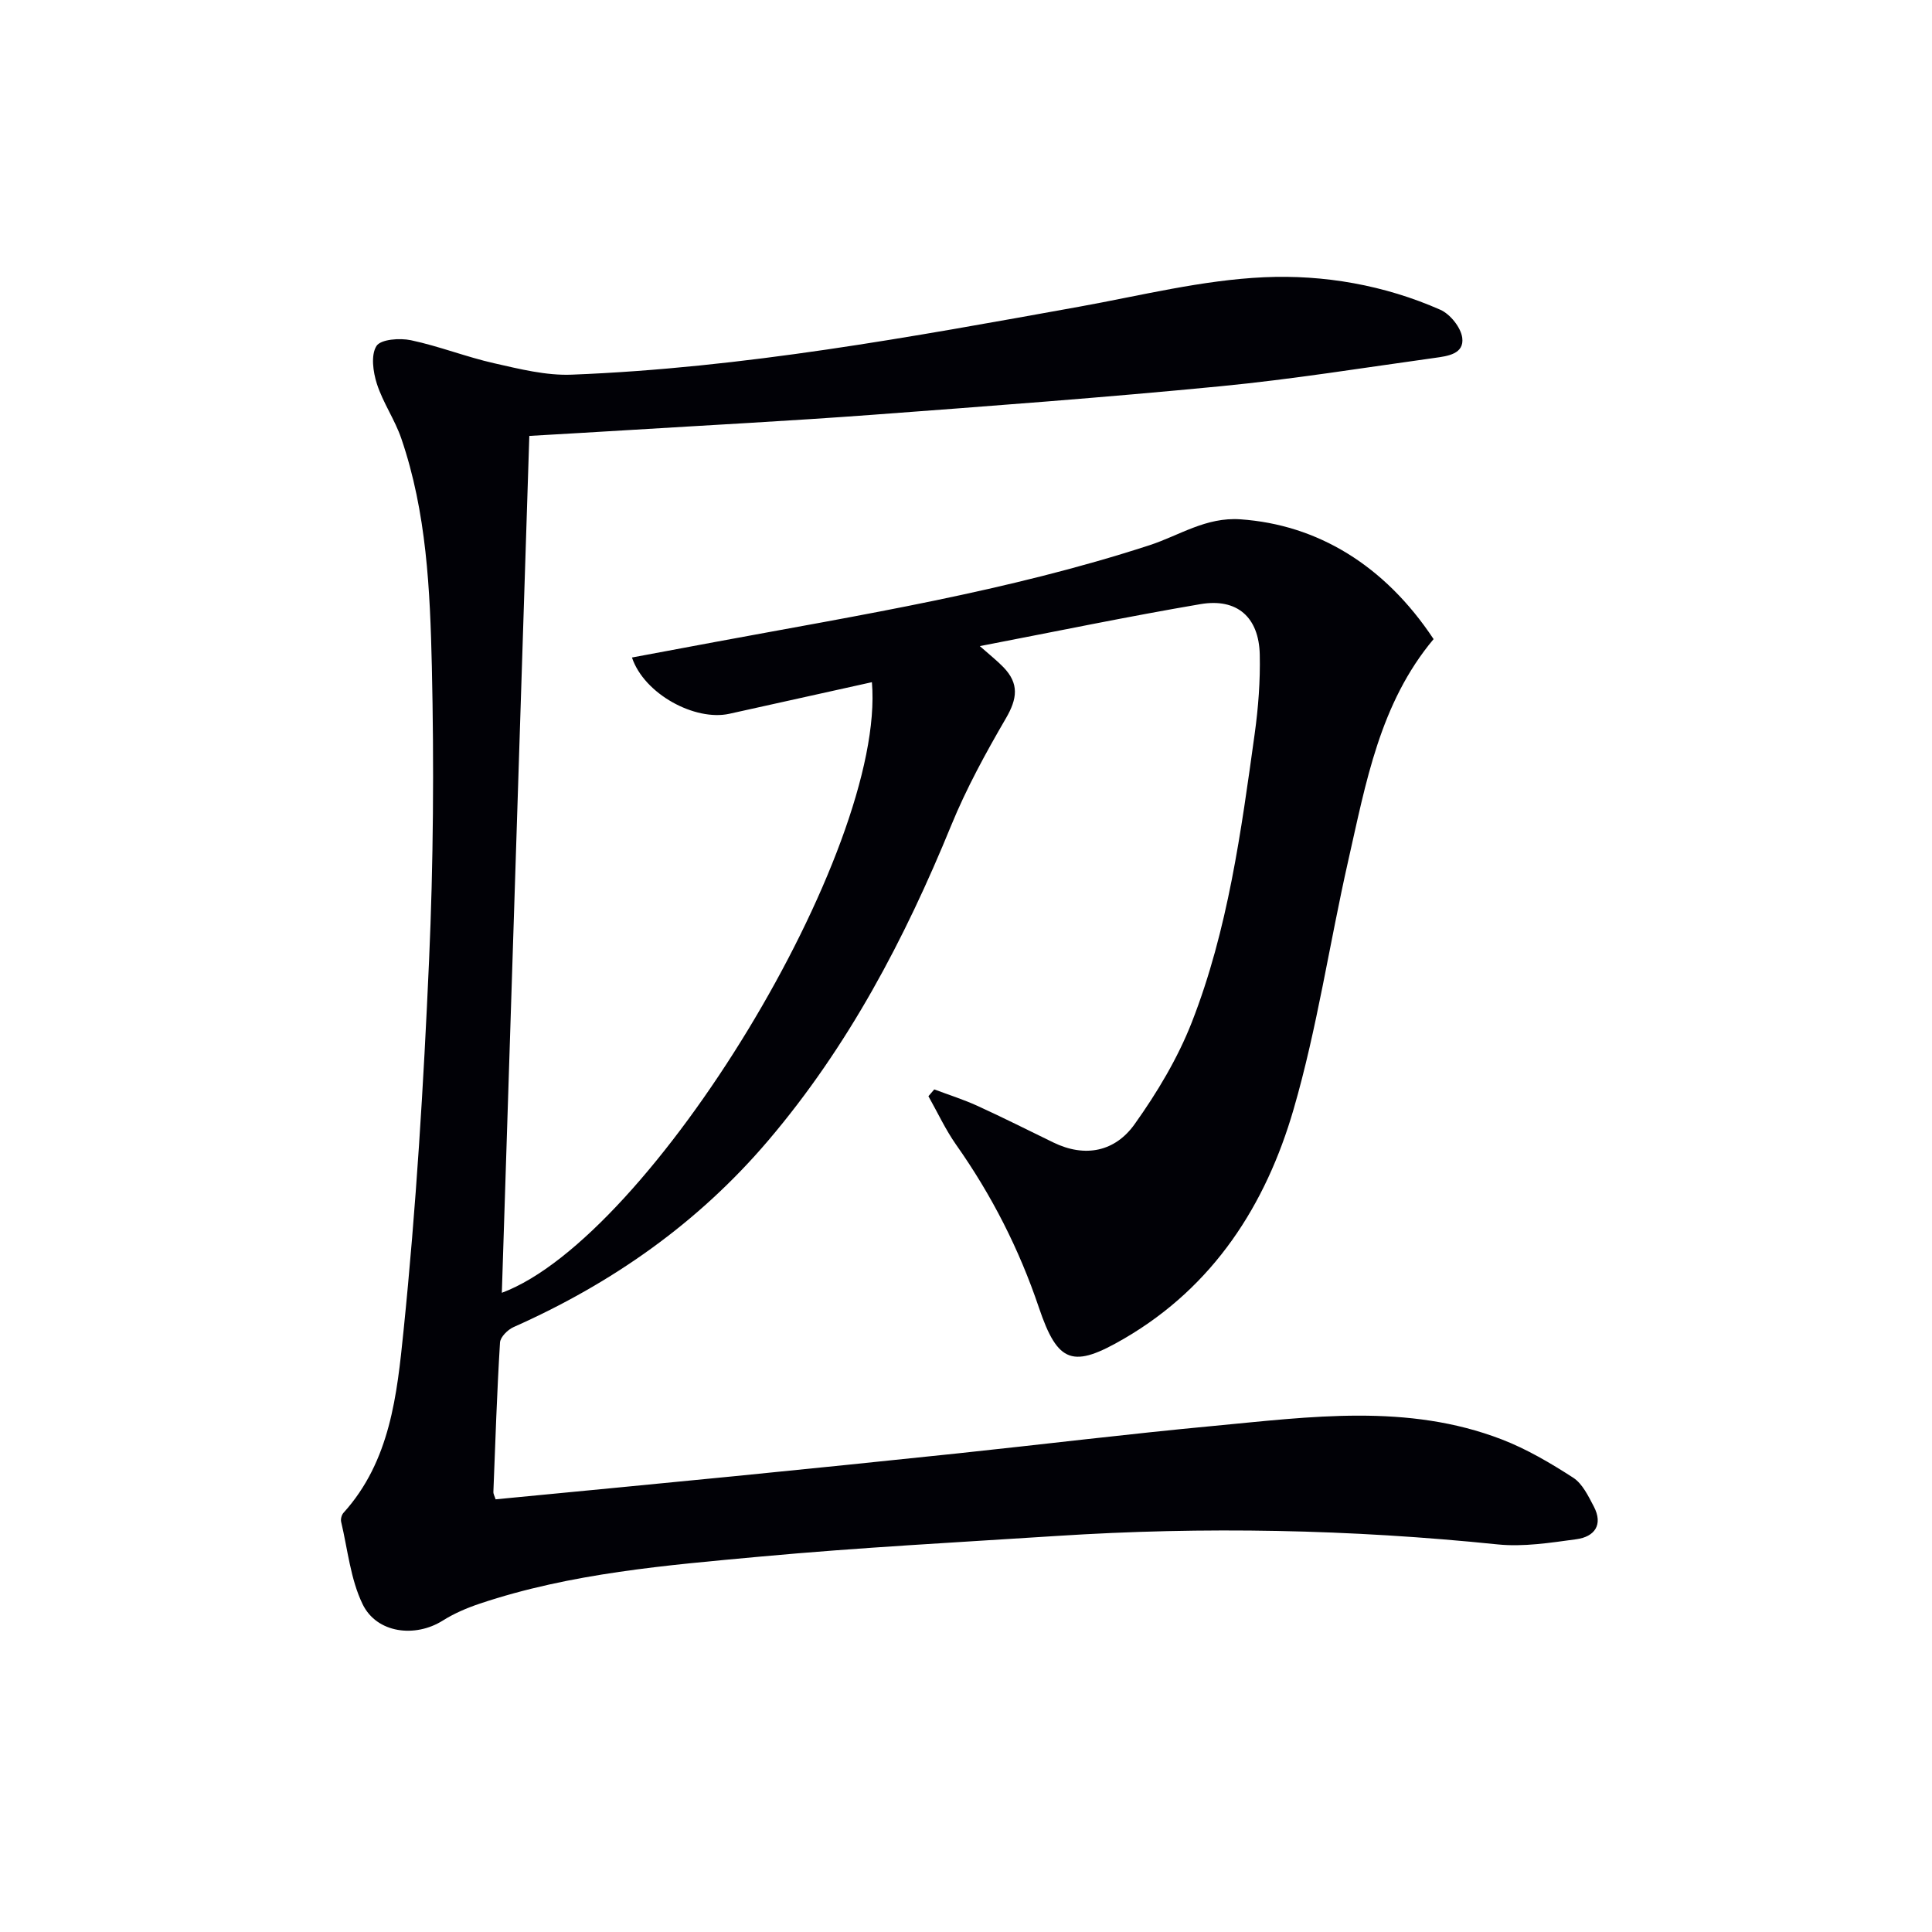 <svg enable-background="new 0 0 400 400" viewBox="0 0 400 400" xmlns="http://www.w3.org/2000/svg"><path d="m109.59 90.25c-1.91 59.51-3.8 118.46-5.69 177.41 30.8-11.47 79.56-91.57 76.62-126.42-9.87 2.19-19.69 4.36-29.51 6.54-7.09 1.57-17.62-4.05-20.17-11.65 5.85-1.09 11.57-2.17 17.3-3.23 30.18-5.61 60.53-10.47 89.83-20.01 6.21-2.02 11.68-5.87 18.86-5.37 15.82 1.1 29.79 9.41 39.98 24.8-11.14 13.28-14.02 29.78-17.68 45.91-3.88 17.13-6.42 34.63-11.31 51.45-5.74 19.76-16.53 36.63-34.99 47.41-10.67 6.23-13.81 5.29-17.74-6.38-4.08-12.09-9.77-23.26-17.11-33.67-2.22-3.15-3.86-6.71-5.76-10.08.4-.47.81-.94 1.21-1.41 2.98 1.12 6.03 2.08 8.92 3.4 5.29 2.41 10.49 5.04 15.72 7.58 6.63 3.23 12.81 1.88 16.84-3.78 4.67-6.55 8.93-13.66 11.85-21.12 7.48-19.15 10.2-39.48 13.01-59.71.75-5.41 1.17-10.93 1.05-16.39-.17-7.75-4.69-11.74-12.28-10.45-14.97 2.55-29.85 5.64-45.68 8.69 2.1 1.86 3.58 3.02 4.88 4.36 3.3 3.41 2.89 6.53.51 10.61-4.16 7.15-8.17 14.48-11.3 22.12-9.63 23.54-21.32 45.79-37.9 65.28-14.53 17.08-32.34 29.56-52.72 38.62-1.21.54-2.74 2.05-2.81 3.2-.63 10.29-.97 20.6-1.37 30.91-.02.45.26.91.46 1.55 16.56-1.6 33.06-3.17 49.55-4.8 15.37-1.53 30.74-3.09 46.1-4.71 17.68-1.87 35.32-4.03 53.02-5.69 19.99-1.88 40.12-4.72 59.63 2.79 5.19 2 10.11 4.9 14.8 7.93 1.92 1.24 3.13 3.8 4.27 5.96 1.99 3.8.15 6.27-3.6 6.78-5.4.73-10.97 1.62-16.33 1.07-30.38-3.12-60.78-3.72-91.24-1.75-20.41 1.32-40.84 2.39-61.19 4.26-19.64 1.81-39.39 3.42-58.3 9.76-2.65.89-5.3 2.02-7.66 3.51-5.69 3.58-13.64 2.65-16.58-3.39-2.52-5.19-3.09-11.33-4.45-17.06-.13-.56.09-1.43.48-1.86 9.71-10.73 11.09-24.52 12.44-37.71 2.6-25.44 4.15-51.02 5.28-76.58.9-20.27 1.04-40.61.58-60.9-.37-15.9-1.08-31.93-6.32-47.23-1.33-3.9-3.8-7.42-5.06-11.33-.79-2.46-1.28-5.95-.09-7.83.88-1.4 4.83-1.69 7.14-1.2 5.82 1.23 11.43 3.46 17.24 4.77 5.27 1.19 10.73 2.57 16.04 2.36 35.45-1.38 70.26-7.79 105.08-14.07 12.73-2.3 25.46-5.52 38.29-6.1 12.35-.56 24.9 1.62 36.47 6.73 2.04.9 4.25 3.65 4.54 5.79.45 3.38-3.06 3.81-5.63 4.17-14.8 2.05-29.57 4.44-44.43 5.88-23.99 2.33-48.03 4.12-72.07 5.91-16.91 1.26-33.85 2.14-50.78 3.18-6.6.41-13.24.78-20.24 1.19z" fill="#010106"/></svg>